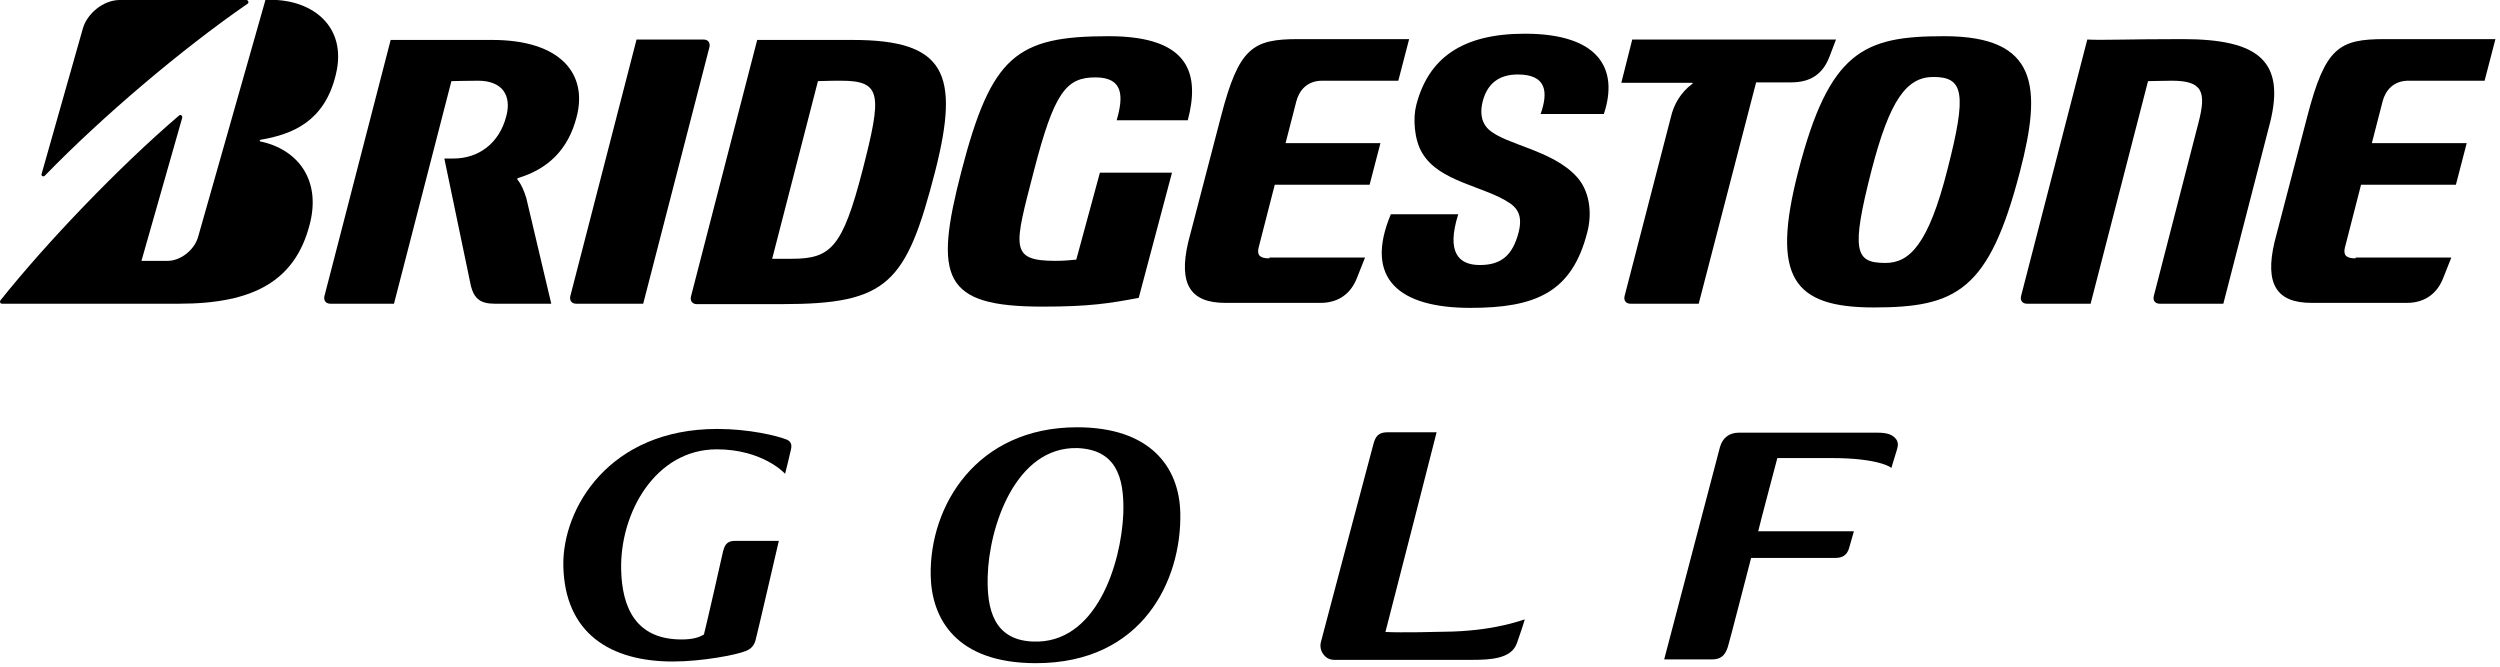 <?xml version="1.0" encoding="utf-8"?>
<!-- Generator: Adobe Illustrator 28.2.0, SVG Export Plug-In . SVG Version: 6.00 Build 0)  -->
<svg version="1.1" id="レイヤー_1" xmlns="http://www.w3.org/2000/svg" xmlns:xlink="http://www.w3.org/1999/xlink" x="0px"
	 y="0px" viewBox="0 0 600.9 160.3" style="enable-background:new 0 0 600.9 160.3;" xml:space="preserve">
<g>
	<path d="M172.3,108c-14.8,0-23.3,15.3-23,28.9c0.2,9.1,3.5,16.8,14.5,16.8c2.5,0,4.1-0.4,5.4-1.2c0.6-2.3,4.1-17.7,4.6-20
		c0.3-1.1,0.7-2.5,2.8-2.5c1.6,0,10.6,0,10.6,0s-5.3,22.9-5.6,23.9c-0.5,1.8-1.7,2.3-2.4,2.6c-2.2,0.9-10.4,2.5-17.5,2.5
		c-14.9,0-26-6.7-26.3-23.1c-0.2-13.7,11-32.8,37-32.8c7.6,0,14.3,1.6,16.8,2.6c0.6,0.3,1.3,0.9,0.9,2.4c-0.3,1.4-1.1,4.6-1.4,5.8
		C188.7,113.8,183.3,108,172.3,108"/>
	<path d="M259,107.7c-14.9-0.4-21.3,18.9-21.6,30.9c-0.2,7.7,1.4,15.2,10.8,15.6c15.3,0.7,21.3-18.7,21.8-30.8
		C270.3,114.3,268,108.1,259,107.7 M249,159.4c-19.3,0-25.1-10.8-25.3-21.1c-0.3-16.7,11-35.6,35.2-35.6c17.4,0,24.6,9.4,24.8,20.7
		C284,139.4,274.7,159.4,249,159.4"/>
	<path d="M349.2,151.8c-4,0.1-12.4,0.3-16.2,0.1c2.4-9.2,12-46.8,12.1-47.2l0.2-0.8h-11.8c-2.2,0-2.9,1-3.4,2.9l-2.5,9.4
		c-4,14.9-9.9,37.4-10.1,38.1c-0.3,1.1,0,2.3,0.7,3.1c0.6,0.8,1.5,1.2,2.5,1.2l33.2,0c4.5,0,9.4-0.3,10.7-4l1.1-3.2l0.8-2.5
		C366.3,148.8,360.4,151.4,349.2,151.8"/>
	<path d="M440.3,110.1c0,0-12.2,0-13.1,0c-0.2,0.8-4.3,16.2-4.6,17.6c1.5,0,22.2,0,22.2,0l0.8,0l-1.2,4.2c-0.5,1.5-1.5,2.2-3.2,2.2
		c0,0-19.5,0-20.3,0c-0.8,3-5.2,20.2-5.6,21.4c-0.7,2.2-1.8,3-3.9,3H400l13.4-51c0.6-2.2,2.2-3.5,4.5-3.5h33.4
		c2.4,0,3.6,0.5,4.4,1.5c0.5,0.6,0.6,1.5,0.3,2.4l-1.4,4.6C454.7,112.4,451.6,110.1,440.3,110.1"/>
	<path d="M264.4,41.4l-5.7,21c-1.2,0.1-2.7,0.3-5,0.3c-11.2,0-9.9-3.4-5.2-21.6c4.9-19,7.8-22.5,14.8-22.5c6.7,0,6.8,4.5,5.1,10.3
		h17.1c2.8-10.7,0.9-20.2-19-20.2c-22.2,0-28.2,4.7-35.4,32.4c-6.7,25.8-4.5,32.6,19.5,32.6c11.4,0,16.1-0.8,23.1-2.1l8-30.1H264.4"
		/>
	<path d="M305.1,62.1c-2.2,0-3-0.7-2.6-2.5l3.9-15.2h22.8l2.6-10H309l2.6-10.1c0.7-2.6,2.6-4.9,6.2-4.9h18.3l2.6-10h-26.6
		c-11,0-14.3,2-18.6,18.5l-7.9,30.3c-2.4,10.2,0.6,14.6,8.9,14.6h22.9c4.5,0,7.4-2.4,8.8-6.1l1.9-4.8H305.1"/>
	<path d="M566.2,62.1c-2.2,0-3-0.7-2.6-2.5l3.9-15.2h22.8l2.6-10h-22.8l2.6-10.1c0.7-2.6,2.6-4.9,6.2-4.9h18.3l2.6-10h-26.6
		c-11,0-14.3,2-18.6,18.5l-7.9,30.3c-2.4,10.2,0.6,14.6,8.9,14.6h22.9c4.5,0,7.4-2.4,8.8-6.1l1.9-4.8H566.2"/>
	<path d="M204.9,9.6H182l-15.9,61.6c-0.3,1.1,0.3,1.9,1.4,1.9h20.4c25.6,0,29.9-4.9,36.9-32C230.8,17.5,227.1,9.6,204.9,9.6
		 M190.3,62.2h-4.7l11-42.7c1.4,0,1.9-0.1,5.5-0.1c9.9,0,9.9,3.3,5.2,21.6C202.5,59.5,199.7,62.2,190.3,62.2z"/>
	<path d="M524.6,9.4c-13.2,0-19.3,0.3-22.9,0.1l-15.9,61.6c-0.3,1.1,0.3,1.9,1.4,1.9h15.3l13.8-53.5c1.4,0,3.6-0.1,5.7-0.1
		c7.4,0,8.4,2.6,6.4,10.2l-10.7,41.5c-0.3,1.1,0.3,1.9,1.4,1.9h15.3l11.2-43.4C549.4,14.6,542.8,9.4,524.6,9.4"/>
	<path d="M392.3,9.6l-2.6,10.3h17c0.2,0,0.2,0.2,0,0.3c-2.7,2-4.4,4.9-5.1,8l-11.1,42.9c-0.3,1.1,0.3,1.9,1.4,1.9h16.4l13.8-53.2
		h8.4c4.7,0,7.6-2,9.2-6.1l1.6-4.2H392.3"/>
	<path d="M154.6,73l15.9-61.6c0.3-1.1-0.3-1.9-1.4-1.9H153l-15.9,61.6c-0.3,1.1,0.3,1.9,1.4,1.9H154.6"/>
	<path d="M467.3,8.7c-19.2,0-27.6,3.4-35.1,32.6c-6.5,25.3-1.3,32.6,18.2,32.6c19.9,0,27.7-4.1,35.1-32.6
		C490.9,20.7,489.8,8.7,467.3,8.7 M453.2,63.2c-7.3,0-8.4-2.7-3.3-22.5c4.3-16.5,8.3-22.2,14.8-22.2c7.3,0,8.1,3.9,3.4,22.2
		C463.5,58.9,458.9,63.2,453.2,63.2z"/>
	<path d="M10,41.8l9.9-34.9c1-3.6,4.9-6.9,8.9-6.9h30.4c0.5,0,0.7,0.7,0.3,0.9C43.7,11.8,24.7,27.9,10.8,42.2
		C10.5,42.6,9.8,42.3,10,41.8"/>
	<path d="M34,62.7l9.8-34.4c0.1-0.5-0.4-0.9-0.8-0.5C28.5,40.2,11.1,58.4,0.1,72.2C-0.1,72.5,0,73,0.5,73h42.6
		c18,0,27.8-5.6,31.3-18.9c2.9-10.8-2.8-18.2-11.8-20.1c-0.2,0-0.3-0.3,0-0.4c7.7-1.3,15.4-4.4,18.1-15.6C83.7,6,74.5-0.6,63.8,0
		L47.6,57c-0.9,3.1-4.2,5.7-7.3,5.7H34"/>
	<path d="M126.5,47.6c-0.6-1.9-1.2-3.3-2.1-4.4c-0.1-0.1-0.1-0.3,0.1-0.4c7.3-2.2,12.1-6.9,14.1-14.7c2.7-10.3-3.8-18.5-20.3-18.5
		H93.9L78,71.1c-0.3,1.1,0.3,1.9,1.4,1.9h15.3l13.8-53.5c1.5,0,2.9-0.1,6.4-0.1c5.9,0,8.1,3.6,6.8,8.5C120,34.5,115,38.1,109,38.1
		h-2.2l6.4,30.7c0.8,3,2.3,4.2,5.7,4.2h13.6L126.5,47.6"/>
	<path d="M334.3,51.5c-6.5,15.5,2,22.5,19.1,22.5c15.7,0,24.4-3.7,28.1-18.1c1.3-4.9,0.5-10.2-2.6-13.5c-5.9-6.4-17.1-7.6-21.1-11.3
		c-2-1.9-2-4.5-1.4-6.8c1.1-4.2,3.9-6.4,8.4-6.4c7.1,0,7.3,4.4,5.5,9.5h15.2c3.6-10.8-1.1-19.3-19-19.3c-15.1,0-23.2,5.9-26.1,17.2
		c-0.8,3.1-0.5,8.2,1.4,11.4c4.1,7.1,15.1,8,21.2,12.2c2.6,1.8,2.7,4.3,2,7c-1.4,5.3-4,7.8-9.3,7.8c-5.1,0-8.1-3-5.2-12.2H334.3"/>
</g>
</svg>
